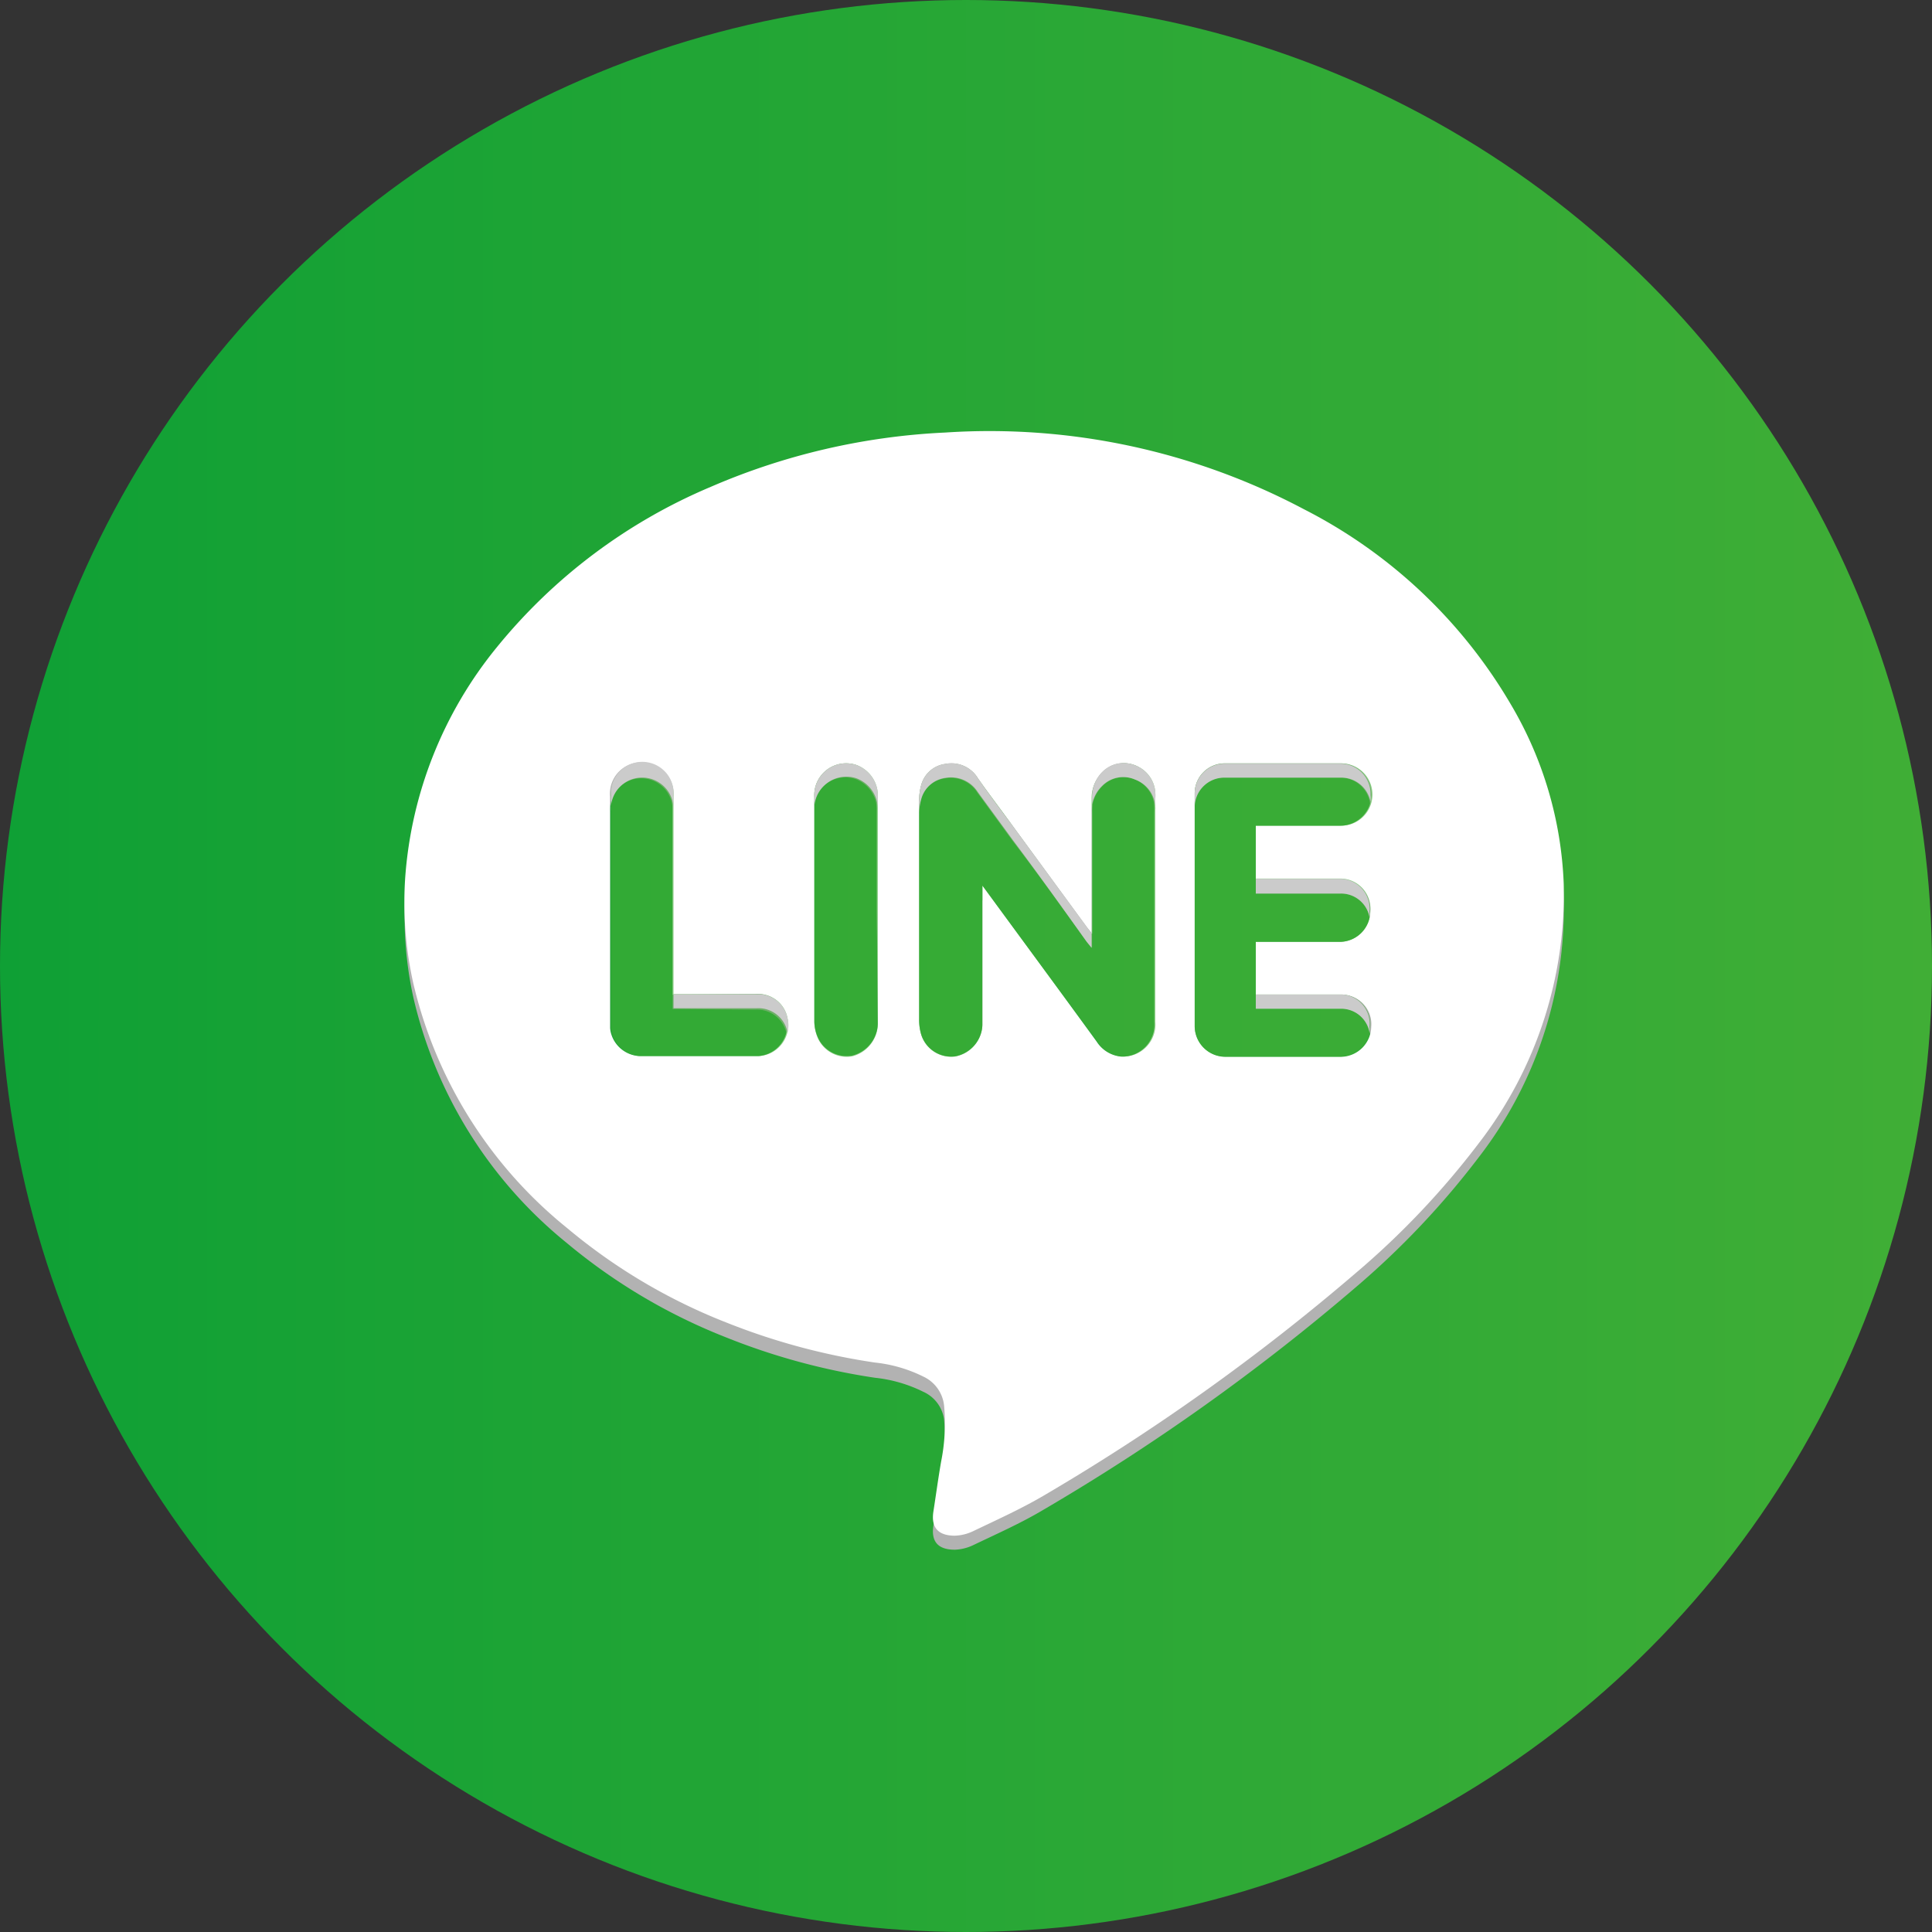 <svg xmlns="http://www.w3.org/2000/svg" xmlns:xlink="http://www.w3.org/1999/xlink" viewBox="0 0 80 80"><rect x="0" y="0" width="80" height="80" fill="#333333" stroke="none"/><defs><style>.cls-1{isolation:isolate;}.cls-2{fill:url(#linear-gradient);}.cls-3{fill:#b2b2b2;}.cls-3,.cls-4,.cls-6{fill-rule:evenodd;}.cls-3,.cls-7{mix-blend-mode:multiply;}.cls-4{fill:#fff;}.cls-5{opacity:0.6;}.cls-6{fill:#40ae36;}.cls-8{fill:#cbcbcb;}</style><linearGradient id="linear-gradient" y1="40" x2="80" y2="40" gradientUnits="userSpaceOnUse"><stop offset="0" stop-color="#0fa035"/><stop offset="1" stop-color="#40ae36"/></linearGradient></defs><title>アートボード 61</title><g class="cls-1"><g id="レイヤー_1" data-name="レイヤー 1"><circle class="cls-2" cx="40" cy="40" r="40"/><path class="cls-3" d="M64.75,37.18a16.86,16.86,0,0,1-3.51,10.73,34.48,34.48,0,0,1-5.12,5.41,88.8,88.8,0,0,1-12.92,9.2c-.94.56-1.94,1-2.92,1.47a1.92,1.92,0,0,1-.74.18c-.64,0-1-.28-.89-1s.2-1.38.32-2.07a8,8,0,0,0,.12-2.34,1.48,1.48,0,0,0-.86-1.13,5.88,5.88,0,0,0-2-.58,27.4,27.4,0,0,1-6.16-1.67,23.93,23.93,0,0,1-6.6-3.91,18.4,18.4,0,0,1-6.35-10.15,15.45,15.45,0,0,1-.33-4.39,17,17,0,0,1,3.81-9.53,22.63,22.63,0,0,1,8.84-6.62,27.65,27.65,0,0,1,9.72-2.26A27.88,27.88,0,0,1,54,21.67a21,21,0,0,1,8.55,8.06A15.78,15.78,0,0,1,64.75,37.18Zm-24.07.08c1.62,2.2,3.18,4.32,4.73,6.45a1.39,1.39,0,0,0,1,.63,1.35,1.35,0,0,0,1.39-1.44V33.63a1.62,1.62,0,0,0,0-.22A1.28,1.28,0,0,0,47,32.28a1.22,1.22,0,0,0-1.35.27,1.44,1.44,0,0,0-.43,1.13v5.56L45,39c-1-1.39-2-2.79-3.07-4.18l-1.46-2a1.31,1.31,0,0,0-1.34-.59,1.2,1.2,0,0,0-1,.87,2.3,2.3,0,0,0-.09.69v9a2.17,2.17,0,0,0,.09.67,1.31,1.31,0,0,0,1.4.89A1.4,1.4,0,0,0,40.68,43V37.26ZM52,34.78h3.5a1.26,1.26,0,0,0,1.24-1.29,1.24,1.24,0,0,0-1.24-1.29c-1.61,0-3.23,0-4.84,0a1.23,1.23,0,0,0-1.23,1.23v9.65a1.26,1.26,0,0,0,1.24,1.26h4.84a1.28,1.28,0,0,0,1.23-1.24,1.22,1.22,0,0,0-1.18-1.34c-1.06,0-2.13,0-3.2,0H52V39.56h3.44a1.27,1.27,0,0,0,1.3-1.23A1.23,1.23,0,0,0,55.54,37c-1,0-2.09,0-3.13,0H52Zm-24.15,7v-.43c0-2.59,0-5.19,0-7.78a1.3,1.3,0,0,0-1.37-1.34,1.29,1.29,0,0,0-1.22,1.38V43c0,.08,0,.15,0,.23a1.29,1.29,0,0,0,1.22,1.16h4.91a1.3,1.3,0,0,0,1.18-1.58,1.24,1.24,0,0,0-1.3-1Zm8.46-3.47V33.59a1.37,1.37,0,0,0-.88-1.33,1.33,1.33,0,0,0-1.75,1.36q0,4.65,0,9.3a1.76,1.76,0,0,0,.17.71,1.3,1.3,0,0,0,1.4.69A1.39,1.39,0,0,0,36.35,43Z"/><path class="cls-4" d="M64.75,36.59a16.9,16.9,0,0,1-3.51,10.74,34,34,0,0,1-5.12,5.4A88.86,88.86,0,0,1,43.2,61.94c-.94.55-1.94,1-2.92,1.47a1.92,1.92,0,0,1-.74.18c-.64,0-1-.29-.89-1s.2-1.38.32-2.07a8,8,0,0,0,.12-2.34A1.5,1.5,0,0,0,38.23,57a5.88,5.88,0,0,0-2-.58,27.38,27.38,0,0,1-6.16-1.66,23.72,23.72,0,0,1-6.6-3.92A18.4,18.4,0,0,1,17.11,40.7a15.35,15.35,0,0,1-.33-4.38,17,17,0,0,1,3.81-9.54,22.83,22.83,0,0,1,8.84-6.62,27.64,27.64,0,0,1,9.72-2.25A27.79,27.79,0,0,1,54,21.09a20.94,20.94,0,0,1,8.55,8.06A15.75,15.75,0,0,1,64.75,36.59Zm-24.07.08c1.62,2.21,3.18,4.33,4.73,6.46a1.35,1.35,0,0,0,1,.62,1.33,1.33,0,0,0,1.39-1.43V33.05a1.77,1.77,0,0,0,0-.23A1.29,1.29,0,0,0,47,31.69a1.24,1.24,0,0,0-1.35.27,1.48,1.48,0,0,0-.43,1.14v5.56l-.2-.25-3.07-4.19c-.49-.66-1-1.33-1.46-2a1.28,1.28,0,0,0-1.34-.59,1.19,1.19,0,0,0-1,.86,2.32,2.32,0,0,0-.09.7v9a2.1,2.1,0,0,0,.09.66,1.3,1.3,0,0,0,1.4.89,1.38,1.38,0,0,0,1.13-1.31V36.67ZM52,34.19h.34c1,0,2.11,0,3.16,0a1.29,1.29,0,0,0,0-2.58H50.7a1.24,1.24,0,0,0-1.23,1.23V42.5a1.27,1.27,0,0,0,1.24,1.26h4.84a1.27,1.27,0,0,0,1.23-1.24,1.22,1.22,0,0,0-1.18-1.33c-1.06,0-2.13,0-3.2,0H52V39h3.44a1.27,1.27,0,0,0,1.3-1.23,1.24,1.24,0,0,0-1.24-1.35c-1,0-2.09,0-3.13,0H52Zm-24.15,7v-.42c0-2.6,0-5.19,0-7.79a1.3,1.3,0,1,0-2.59,0v9.37c0,.07,0,.15,0,.22a1.29,1.29,0,0,0,1.22,1.16c1.63,0,3.27,0,4.91,0a1.29,1.29,0,0,0,1.18-1.57,1.23,1.23,0,0,0-1.3-1Zm8.46-3.47V33a1.35,1.35,0,0,0-.88-1.33A1.32,1.32,0,0,0,33.72,33q0,4.65,0,9.3a1.72,1.72,0,0,0,.17.71,1.31,1.31,0,0,0,1.4.7,1.41,1.41,0,0,0,1.06-1.33Z"/><g class="cls-5"><path class="cls-6" d="M40.68,36.67v5.77a1.38,1.38,0,0,1-1.13,1.31,1.3,1.3,0,0,1-1.4-.89,2.1,2.1,0,0,1-.09-.66v-9a2.32,2.32,0,0,1,.09-.7,1.19,1.19,0,0,1,1-.86,1.28,1.28,0,0,1,1.34.59c.48.67,1,1.34,1.46,2L45,38.41l.2.25V33.1A1.48,1.48,0,0,1,45.64,32,1.24,1.24,0,0,1,47,31.69a1.29,1.29,0,0,1,.84,1.13,1.77,1.77,0,0,1,0,.23v9.27a1.33,1.33,0,0,1-1.39,1.43,1.35,1.35,0,0,1-1-.62C43.86,41,42.3,38.88,40.68,36.67Z"/><path class="cls-6" d="M52,34.19v2.19h.37c1,0,2.09,0,3.13,0a1.24,1.24,0,0,1,1.24,1.35A1.27,1.27,0,0,1,55.48,39H52v2.18h.36c1.07,0,2.14,0,3.2,0a1.22,1.22,0,0,1,1.18,1.33,1.27,1.27,0,0,1-1.23,1.24H50.71a1.27,1.27,0,0,1-1.24-1.26V32.84a1.24,1.24,0,0,1,1.23-1.23h4.84a1.29,1.29,0,0,1,0,2.58c-1,0-2.11,0-3.16,0Z"/><path class="cls-6" d="M27.89,41.16h3.42a1.23,1.23,0,0,1,1.3,1,1.29,1.29,0,0,1-1.18,1.57c-1.64,0-3.28,0-4.91,0a1.29,1.29,0,0,1-1.22-1.16c0-.07,0-.15,0-.22V33a1.3,1.3,0,1,1,2.59,0c0,2.6,0,5.19,0,7.79Z"/><path class="cls-6" d="M36.35,37.69v4.72a1.41,1.41,0,0,1-1.06,1.33,1.31,1.31,0,0,1-1.4-.7,1.72,1.72,0,0,1-.17-.71q0-4.65,0-9.3a1.32,1.32,0,0,1,1.75-1.35A1.35,1.35,0,0,1,36.35,33Z"/></g><g class="cls-7"><path class="cls-8" d="M31.31,41.17H27.89v-.42c0-2.6,0-5.19,0-7.79a1.3,1.3,0,1,0-2.59,0v9.37h0V33.58a1.29,1.29,0,0,1,1.22-1.38,1.3,1.3,0,0,1,1.37,1.34c0,2.59,0,5.19,0,7.78v.43h3.42a1.23,1.23,0,0,1,1.3,1,1.14,1.14,0,0,0,0-.58A1.23,1.23,0,0,0,31.31,41.17Z"/><path class="cls-8" d="M40.68,39.64v0Z"/><path class="cls-8" d="M50.7,32.2c1.61,0,3.23,0,4.84,0a1.23,1.23,0,0,1,1.21,1,1.36,1.36,0,0,0,0-.29,1.25,1.25,0,0,0-1.24-1.29H50.7a1.24,1.24,0,0,0-1.23,1.23v.59A1.23,1.23,0,0,1,50.7,32.2Z"/><path class="cls-8" d="M35.47,31.68A1.32,1.32,0,0,0,33.72,33c0,1.64,0,3.27,0,4.9,0-1.44,0-2.87,0-4.31a1.33,1.33,0,0,1,1.75-1.36,1.37,1.37,0,0,1,.88,1.33V33A1.35,1.35,0,0,0,35.47,31.68Z"/><path class="cls-8" d="M55.54,36.39c-1,0-2.09,0-3.13,0H52V37h.37c1,0,2.09,0,3.13,0a1.19,1.19,0,0,1,1.21,1,1.15,1.15,0,0,0,0-.26A1.24,1.24,0,0,0,55.54,36.39Z"/><path class="cls-8" d="M55.6,41.18c-1.06,0-2.13,0-3.2,0H52v.59h.36c1.07,0,2.14,0,3.2,0a1.19,1.19,0,0,1,1.15,1,1.15,1.15,0,0,0,0-.26A1.22,1.22,0,0,0,55.6,41.18Z"/><path class="cls-8" d="M47,31.69a1.24,1.24,0,0,0-1.35.27,1.48,1.48,0,0,0-.43,1.14v5.56l-.2-.25-3.07-4.19c-.49-.66-1-1.33-1.46-2a1.28,1.28,0,0,0-1.34-.59,1.19,1.19,0,0,0-1,.86,2.32,2.32,0,0,0-.09.7v9h0V33.77a2.3,2.3,0,0,1,.09-.69,1.2,1.2,0,0,1,1-.87,1.31,1.31,0,0,1,1.34.59l1.46,2C43,36.2,44,37.6,45,39l.2.25V33.68a1.44,1.44,0,0,1,.43-1.13A1.22,1.22,0,0,1,47,32.28a1.28,1.28,0,0,1,.84,1.13.37.37,0,0,1,0,.11v-.47a1.77,1.77,0,0,0,0-.23A1.29,1.29,0,0,0,47,31.69Z"/></g></g></g></svg>